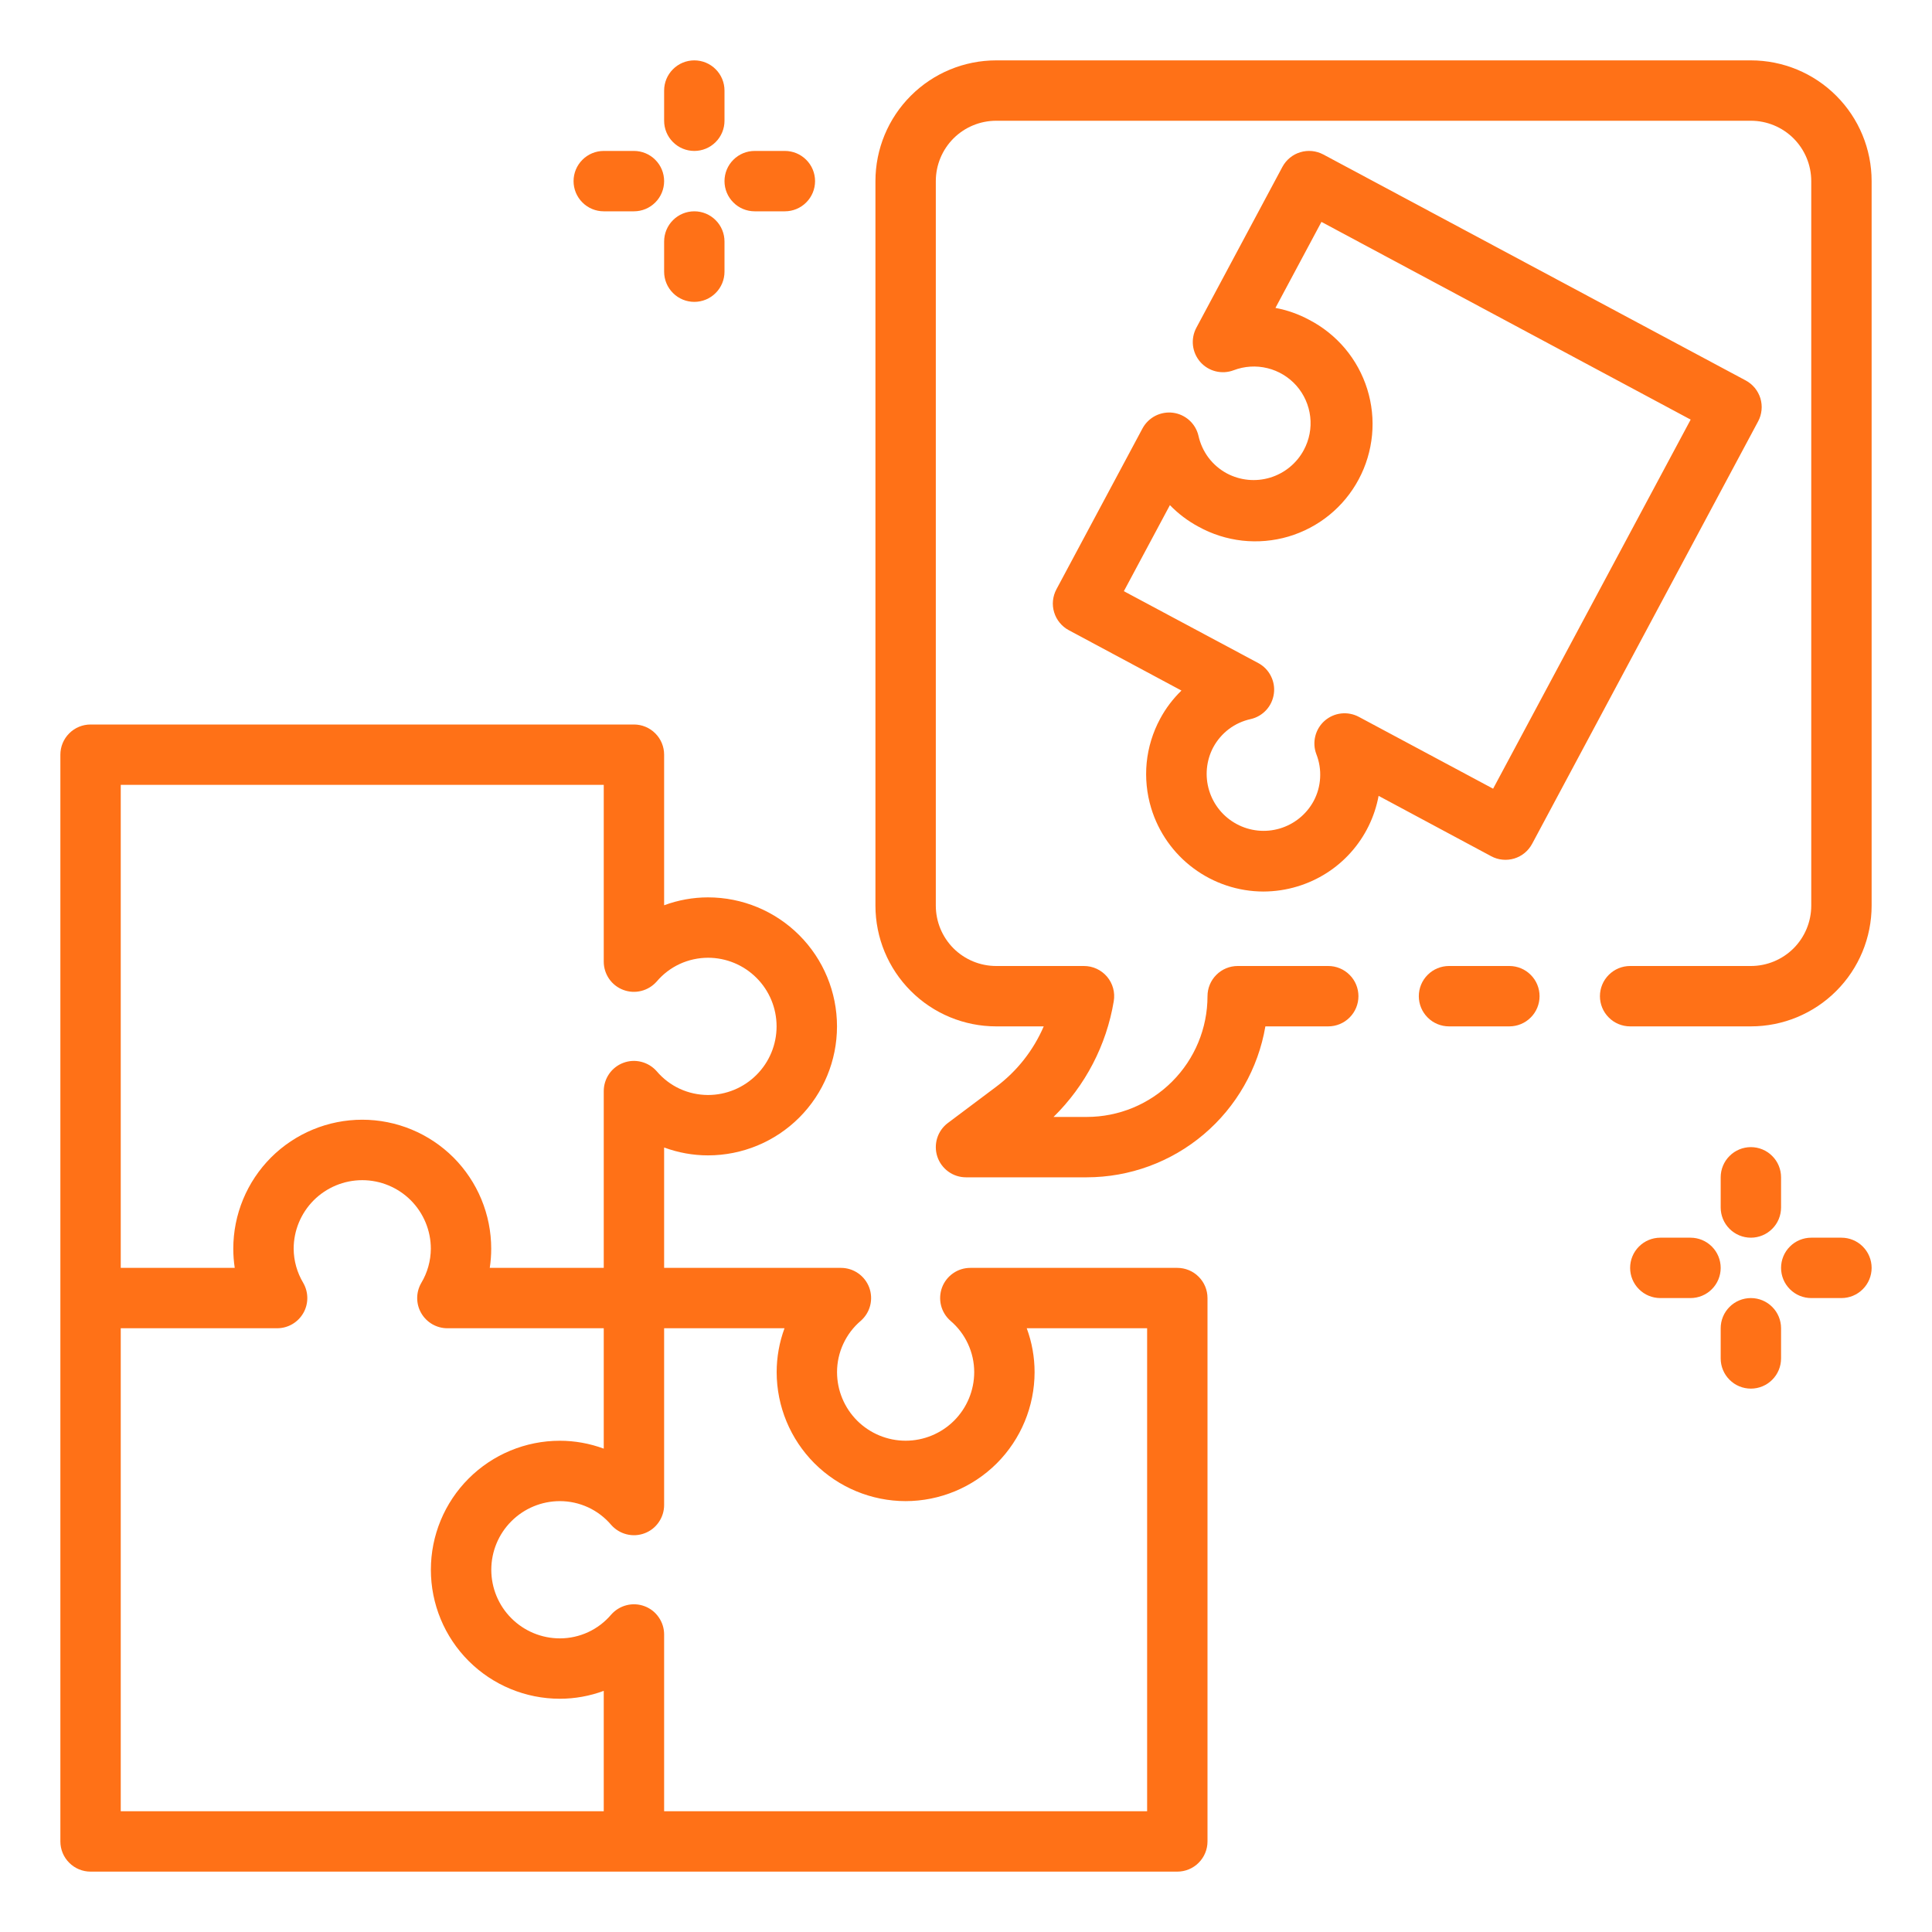 <svg width="48" height="48" viewBox="0 0 48 48" fill="none" xmlns="http://www.w3.org/2000/svg">
<path d="M28.601 20.079C28.783 20.677 29.151 21.201 29.653 21.573C30.154 21.946 30.762 22.148 31.387 22.15C31.674 22.149 31.96 22.107 32.235 22.023C32.745 21.869 33.204 21.578 33.559 21.181C33.915 20.784 34.154 20.297 34.251 19.773L37.049 21.273C37.136 21.32 37.231 21.349 37.329 21.358C37.427 21.368 37.526 21.358 37.621 21.33C37.715 21.301 37.803 21.254 37.879 21.192C37.955 21.129 38.018 21.052 38.065 20.965L43.68 10.469C43.727 10.382 43.755 10.287 43.765 10.188C43.775 10.09 43.765 9.991 43.737 9.897C43.708 9.803 43.661 9.715 43.599 9.639C43.536 9.563 43.459 9.499 43.373 9.453L32.877 3.838C32.79 3.792 32.695 3.763 32.597 3.753C32.499 3.744 32.4 3.753 32.306 3.782C32.211 3.81 32.123 3.857 32.047 3.92C31.971 3.982 31.908 4.059 31.861 4.146L29.723 8.143C29.651 8.278 29.622 8.431 29.639 8.583C29.657 8.735 29.72 8.877 29.82 8.992C29.921 9.107 30.054 9.188 30.202 9.225C30.35 9.262 30.506 9.253 30.649 9.199C30.917 9.097 31.21 9.078 31.489 9.147C31.768 9.215 32.02 9.368 32.21 9.583C32.4 9.799 32.519 10.068 32.552 10.353C32.585 10.639 32.529 10.927 32.393 11.18C32.216 11.511 31.915 11.757 31.557 11.866C31.198 11.975 30.811 11.937 30.48 11.761C30.302 11.665 30.148 11.533 30.026 11.372C29.905 11.211 29.82 11.025 29.776 10.829C29.742 10.68 29.663 10.546 29.55 10.443C29.437 10.341 29.296 10.275 29.145 10.255C28.994 10.235 28.84 10.262 28.704 10.331C28.569 10.401 28.457 10.51 28.385 10.644L26.246 14.642C26.2 14.728 26.171 14.823 26.161 14.922C26.151 15.02 26.161 15.119 26.19 15.213C26.218 15.307 26.265 15.395 26.328 15.471C26.39 15.547 26.467 15.611 26.554 15.657L29.353 17.157C29.14 17.363 28.96 17.601 28.821 17.862C28.64 18.199 28.527 18.568 28.489 18.948C28.452 19.329 28.49 19.713 28.601 20.079ZM27.922 14.688L29.066 12.55C29.273 12.763 29.511 12.943 29.772 13.083C30.11 13.271 30.482 13.389 30.866 13.432C31.25 13.474 31.639 13.44 32.01 13.331C32.381 13.221 32.726 13.04 33.026 12.796C33.326 12.552 33.574 12.251 33.756 11.91C33.939 11.569 34.051 11.195 34.088 10.81C34.125 10.426 34.084 10.037 33.969 9.668C33.854 9.299 33.667 8.957 33.419 8.661C33.17 8.365 32.865 8.121 32.522 7.944C32.26 7.803 31.979 7.704 31.688 7.65L32.831 5.513L42.004 10.425L37.096 19.595L33.76 17.81C33.625 17.738 33.472 17.709 33.32 17.726C33.168 17.743 33.026 17.807 32.911 17.907C32.796 18.008 32.715 18.141 32.678 18.29C32.641 18.438 32.65 18.594 32.704 18.736C32.778 18.924 32.81 19.125 32.798 19.327C32.787 19.528 32.732 19.724 32.637 19.902C32.459 20.231 32.158 20.475 31.799 20.583C31.441 20.69 31.055 20.651 30.726 20.474C30.396 20.298 30.15 19.998 30.041 19.64C29.932 19.283 29.968 18.897 30.143 18.566C30.239 18.389 30.371 18.235 30.532 18.113C30.693 17.992 30.878 17.908 31.075 17.865C31.224 17.831 31.358 17.752 31.461 17.639C31.564 17.526 31.629 17.384 31.649 17.233C31.67 17.082 31.643 16.928 31.573 16.792C31.504 16.656 31.395 16.545 31.26 16.473L27.922 14.688Z" fill="#FF7117"/>
<path d="M2.25 46.5H29.25C29.449 46.5 29.64 46.421 29.78 46.28C29.921 46.14 30 45.949 30 45.75V32.25C30 32.051 29.921 31.86 29.78 31.72C29.64 31.579 29.449 31.5 29.25 31.5H24.108C23.955 31.5 23.806 31.546 23.681 31.633C23.555 31.72 23.459 31.843 23.405 31.986C23.352 32.129 23.343 32.285 23.38 32.433C23.417 32.581 23.499 32.714 23.614 32.815C23.799 32.972 23.947 33.167 24.049 33.388C24.151 33.608 24.204 33.847 24.204 34.09C24.204 34.542 24.024 34.975 23.705 35.295C23.385 35.614 22.952 35.794 22.5 35.794C22.048 35.794 21.615 35.614 21.295 35.295C20.976 34.975 20.796 34.542 20.796 34.09C20.796 33.847 20.849 33.608 20.951 33.388C21.053 33.167 21.201 32.972 21.386 32.815C21.501 32.714 21.583 32.581 21.62 32.433C21.657 32.285 21.648 32.129 21.595 31.986C21.541 31.843 21.445 31.72 21.319 31.633C21.194 31.546 21.045 31.5 20.892 31.5H16.5V28.509C16.849 28.638 17.218 28.705 17.59 28.705C18.441 28.705 19.256 28.367 19.857 27.766C20.458 27.165 20.795 26.35 20.795 25.5C20.795 24.65 20.458 23.835 19.857 23.234C19.256 22.633 18.441 22.295 17.59 22.295C17.218 22.295 16.849 22.362 16.5 22.491V18.75C16.5 18.551 16.421 18.36 16.28 18.22C16.14 18.079 15.949 18 15.75 18H2.25C2.051 18 1.86 18.079 1.72 18.22C1.579 18.36 1.5 18.551 1.5 18.75V45.75C1.5 45.949 1.579 46.14 1.72 46.28C1.86 46.421 2.051 46.5 2.25 46.5ZM3 33H6.886C7.018 33 7.147 32.965 7.261 32.899C7.375 32.833 7.469 32.738 7.535 32.624C7.601 32.51 7.635 32.381 7.635 32.25C7.635 32.118 7.6 31.989 7.535 31.875C7.381 31.618 7.298 31.325 7.296 31.025C7.296 30.573 7.476 30.14 7.795 29.82C8.115 29.501 8.548 29.321 9 29.321C9.452 29.321 9.885 29.501 10.205 29.82C10.524 30.14 10.704 30.573 10.704 31.025C10.702 31.325 10.62 31.618 10.466 31.875C10.4 31.989 10.365 32.118 10.365 32.25C10.365 32.381 10.399 32.51 10.465 32.624C10.531 32.738 10.625 32.833 10.739 32.899C10.853 32.965 10.982 33 11.114 33H15V35.991C14.651 35.862 14.282 35.795 13.909 35.795C13.059 35.795 12.244 36.133 11.643 36.734C11.042 37.335 10.705 38.15 10.705 39C10.705 39.85 11.042 40.665 11.643 41.266C12.244 41.867 13.059 42.205 13.909 42.205C14.282 42.205 14.651 42.138 15 42.009V45H3V33ZM22.5 37.295C23.349 37.294 24.164 36.956 24.765 36.356C25.365 35.755 25.703 34.941 25.704 34.091C25.704 33.719 25.638 33.349 25.509 33H28.5V45H16.5V40.608C16.5 40.455 16.453 40.306 16.366 40.181C16.28 40.055 16.157 39.959 16.014 39.906C15.871 39.852 15.715 39.843 15.567 39.881C15.419 39.918 15.286 40 15.185 40.114C15.028 40.299 14.833 40.448 14.613 40.55C14.392 40.652 14.153 40.705 13.91 40.705C13.458 40.705 13.024 40.525 12.705 40.205C12.385 39.886 12.206 39.452 12.206 39C12.206 38.548 12.385 38.114 12.705 37.795C13.024 37.475 13.458 37.295 13.91 37.295C14.153 37.295 14.392 37.348 14.613 37.45C14.833 37.552 15.028 37.701 15.185 37.886C15.286 38 15.419 38.082 15.567 38.119C15.715 38.157 15.871 38.148 16.014 38.094C16.157 38.041 16.28 37.945 16.366 37.819C16.453 37.694 16.5 37.545 16.5 37.392V33H19.491C19.362 33.349 19.296 33.719 19.296 34.091C19.297 34.941 19.635 35.755 20.235 36.356C20.836 36.956 21.651 37.294 22.5 37.295ZM3 19.5H15V23.892C15 24.045 15.047 24.194 15.133 24.319C15.22 24.445 15.344 24.541 15.486 24.594C15.629 24.648 15.785 24.657 15.933 24.619C16.081 24.582 16.214 24.5 16.315 24.386C16.472 24.201 16.667 24.052 16.887 23.95C17.108 23.848 17.347 23.796 17.59 23.795C18.042 23.795 18.476 23.975 18.795 24.295C19.115 24.614 19.294 25.048 19.294 25.5C19.294 25.952 19.115 26.386 18.795 26.705C18.476 27.025 18.042 27.205 17.59 27.205C17.347 27.204 17.108 27.152 16.887 27.05C16.667 26.948 16.472 26.799 16.315 26.614C16.214 26.5 16.081 26.418 15.933 26.381C15.785 26.343 15.629 26.352 15.486 26.406C15.344 26.459 15.22 26.555 15.133 26.681C15.047 26.806 15 26.955 15 27.108V31.5H12.168C12.192 31.342 12.204 31.183 12.204 31.023C12.204 30.602 12.121 30.186 11.96 29.797C11.799 29.408 11.563 29.055 11.266 28.757C10.968 28.46 10.615 28.224 10.226 28.063C9.837 27.902 9.421 27.819 9 27.819C8.579 27.819 8.163 27.902 7.774 28.063C7.385 28.224 7.032 28.46 6.734 28.757C6.437 29.055 6.201 29.408 6.04 29.797C5.879 30.186 5.796 30.602 5.796 31.023C5.796 31.183 5.808 31.342 5.832 31.5H3V19.5Z" fill="#FF7117"/>
<path d="M24.75 25.5H25.931C25.675 26.095 25.268 26.612 24.75 27L23.55 27.9C23.424 27.994 23.331 28.126 23.284 28.276C23.237 28.427 23.239 28.588 23.288 28.737C23.338 28.887 23.434 29.016 23.561 29.108C23.689 29.201 23.843 29.25 24 29.25H27C28.063 29.249 29.092 28.872 29.904 28.185C30.716 27.499 31.259 26.548 31.438 25.5H33C33.199 25.5 33.39 25.421 33.53 25.28C33.671 25.14 33.75 24.949 33.75 24.75C33.75 24.551 33.671 24.36 33.53 24.22C33.39 24.079 33.199 24 33 24H30.75C30.551 24 30.36 24.079 30.22 24.22C30.079 24.36 30 24.551 30 24.75C30 25.546 29.684 26.309 29.121 26.871C28.559 27.434 27.796 27.75 27 27.75H26.175C26.965 26.974 27.489 25.968 27.671 24.875C27.689 24.767 27.684 24.657 27.655 24.552C27.626 24.446 27.575 24.349 27.504 24.265C27.433 24.182 27.345 24.115 27.246 24.069C27.147 24.023 27.039 24 26.93 24H24.75C24.352 24 23.971 23.842 23.689 23.561C23.408 23.279 23.25 22.898 23.25 22.5V4.5C23.25 4.102 23.408 3.721 23.689 3.439C23.971 3.158 24.352 3 24.75 3H43.5C43.898 3 44.279 3.158 44.561 3.439C44.842 3.721 45 4.102 45 4.5V22.5C45 22.898 44.842 23.279 44.561 23.561C44.279 23.842 43.898 24 43.5 24H40.5C40.301 24 40.11 24.079 39.97 24.22C39.829 24.36 39.75 24.551 39.75 24.75C39.75 24.949 39.829 25.14 39.97 25.28C40.11 25.421 40.301 25.5 40.5 25.5H43.5C44.296 25.5 45.059 25.184 45.621 24.621C46.184 24.059 46.5 23.296 46.5 22.5V4.5C46.5 3.704 46.184 2.941 45.621 2.379C45.059 1.816 44.296 1.5 43.5 1.5H24.75C23.954 1.5 23.191 1.816 22.629 2.379C22.066 2.941 21.75 3.704 21.75 4.5V22.5C21.75 23.296 22.066 24.059 22.629 24.621C23.191 25.184 23.954 25.5 24.75 25.5Z" fill="#FF7117"/>
<path d="M37.5 24H36C35.801 24 35.61 24.079 35.47 24.22C35.329 24.36 35.25 24.551 35.25 24.75C35.25 24.949 35.329 25.14 35.47 25.28C35.61 25.421 35.801 25.5 36 25.5H37.5C37.699 25.5 37.89 25.421 38.03 25.28C38.171 25.14 38.25 24.949 38.25 24.75C38.25 24.551 38.171 24.36 38.03 24.22C37.89 24.079 37.699 24 37.5 24Z" fill="#FF7117"/>
<path d="M17.25 3.75C17.449 3.75 17.64 3.671 17.78 3.53C17.921 3.39 18 3.199 18 3V2.25C18 2.051 17.921 1.86 17.78 1.72C17.64 1.579 17.449 1.5 17.25 1.5C17.051 1.5 16.86 1.579 16.72 1.72C16.579 1.86 16.5 2.051 16.5 2.25V3C16.5 3.199 16.579 3.39 16.72 3.53C16.86 3.671 17.051 3.75 17.25 3.75Z" fill="#FF7117"/>
<path d="M17.25 5.25C17.051 5.25 16.86 5.329 16.72 5.47C16.579 5.61 16.5 5.801 16.5 6V6.75C16.5 6.949 16.579 7.14 16.72 7.28C16.86 7.421 17.051 7.5 17.25 7.5C17.449 7.5 17.64 7.421 17.78 7.28C17.921 7.14 18 6.949 18 6.75V6C18 5.801 17.921 5.61 17.78 5.47C17.64 5.329 17.449 5.25 17.25 5.25Z" fill="#FF7117"/>
<path d="M15 5.25H15.75C15.949 5.25 16.14 5.171 16.28 5.03C16.421 4.89 16.5 4.699 16.5 4.5C16.5 4.301 16.421 4.11 16.28 3.97C16.14 3.829 15.949 3.75 15.75 3.75H15C14.801 3.75 14.61 3.829 14.47 3.97C14.329 4.11 14.25 4.301 14.25 4.5C14.25 4.699 14.329 4.89 14.47 5.03C14.61 5.171 14.801 5.25 15 5.25Z" fill="#FF7117"/>
<path d="M18.75 5.25H19.5C19.699 5.25 19.89 5.171 20.03 5.03C20.171 4.89 20.25 4.699 20.25 4.5C20.25 4.301 20.171 4.11 20.03 3.97C19.89 3.829 19.699 3.75 19.5 3.75H18.75C18.551 3.75 18.36 3.829 18.22 3.97C18.079 4.11 18 4.301 18 4.5C18 4.699 18.079 4.89 18.22 5.03C18.36 5.171 18.551 5.25 18.75 5.25Z" fill="#FF7117"/>
<path d="M43.5 28.5C43.301 28.5 43.11 28.579 42.97 28.72C42.829 28.86 42.75 29.051 42.75 29.25V30C42.75 30.199 42.829 30.39 42.97 30.53C43.11 30.671 43.301 30.75 43.5 30.75C43.699 30.75 43.89 30.671 44.03 30.53C44.171 30.39 44.25 30.199 44.25 30V29.25C44.25 29.051 44.171 28.86 44.03 28.72C43.89 28.579 43.699 28.5 43.5 28.5Z" fill="#FF7117"/>
<path d="M42.75 33.75C42.75 33.949 42.829 34.14 42.97 34.28C43.11 34.421 43.301 34.5 43.5 34.5C43.699 34.5 43.89 34.421 44.03 34.28C44.171 34.14 44.25 33.949 44.25 33.75V33C44.25 32.801 44.171 32.61 44.03 32.47C43.89 32.329 43.699 32.25 43.5 32.25C43.301 32.25 43.11 32.329 42.97 32.47C42.829 32.61 42.75 32.801 42.75 33V33.75Z" fill="#FF7117"/>
<path d="M42 30.75H41.25C41.051 30.75 40.86 30.829 40.72 30.97C40.579 31.11 40.5 31.301 40.5 31.5C40.5 31.699 40.579 31.89 40.72 32.03C40.86 32.171 41.051 32.25 41.25 32.25H42C42.199 32.25 42.39 32.171 42.53 32.03C42.671 31.89 42.75 31.699 42.75 31.5C42.75 31.301 42.671 31.11 42.53 30.97C42.39 30.829 42.199 30.75 42 30.75Z" fill="#FF7117"/>
<path d="M45 32.25H45.75C45.949 32.25 46.14 32.171 46.28 32.03C46.421 31.89 46.5 31.699 46.5 31.5C46.5 31.301 46.421 31.11 46.28 30.97C46.14 30.829 45.949 30.75 45.75 30.75H45C44.801 30.75 44.61 30.829 44.47 30.97C44.329 31.11 44.25 31.301 44.25 31.5C44.25 31.699 44.329 31.89 44.47 32.03C44.61 32.171 44.801 32.25 45 32.25Z" fill="#FF7117"/>
</svg>
